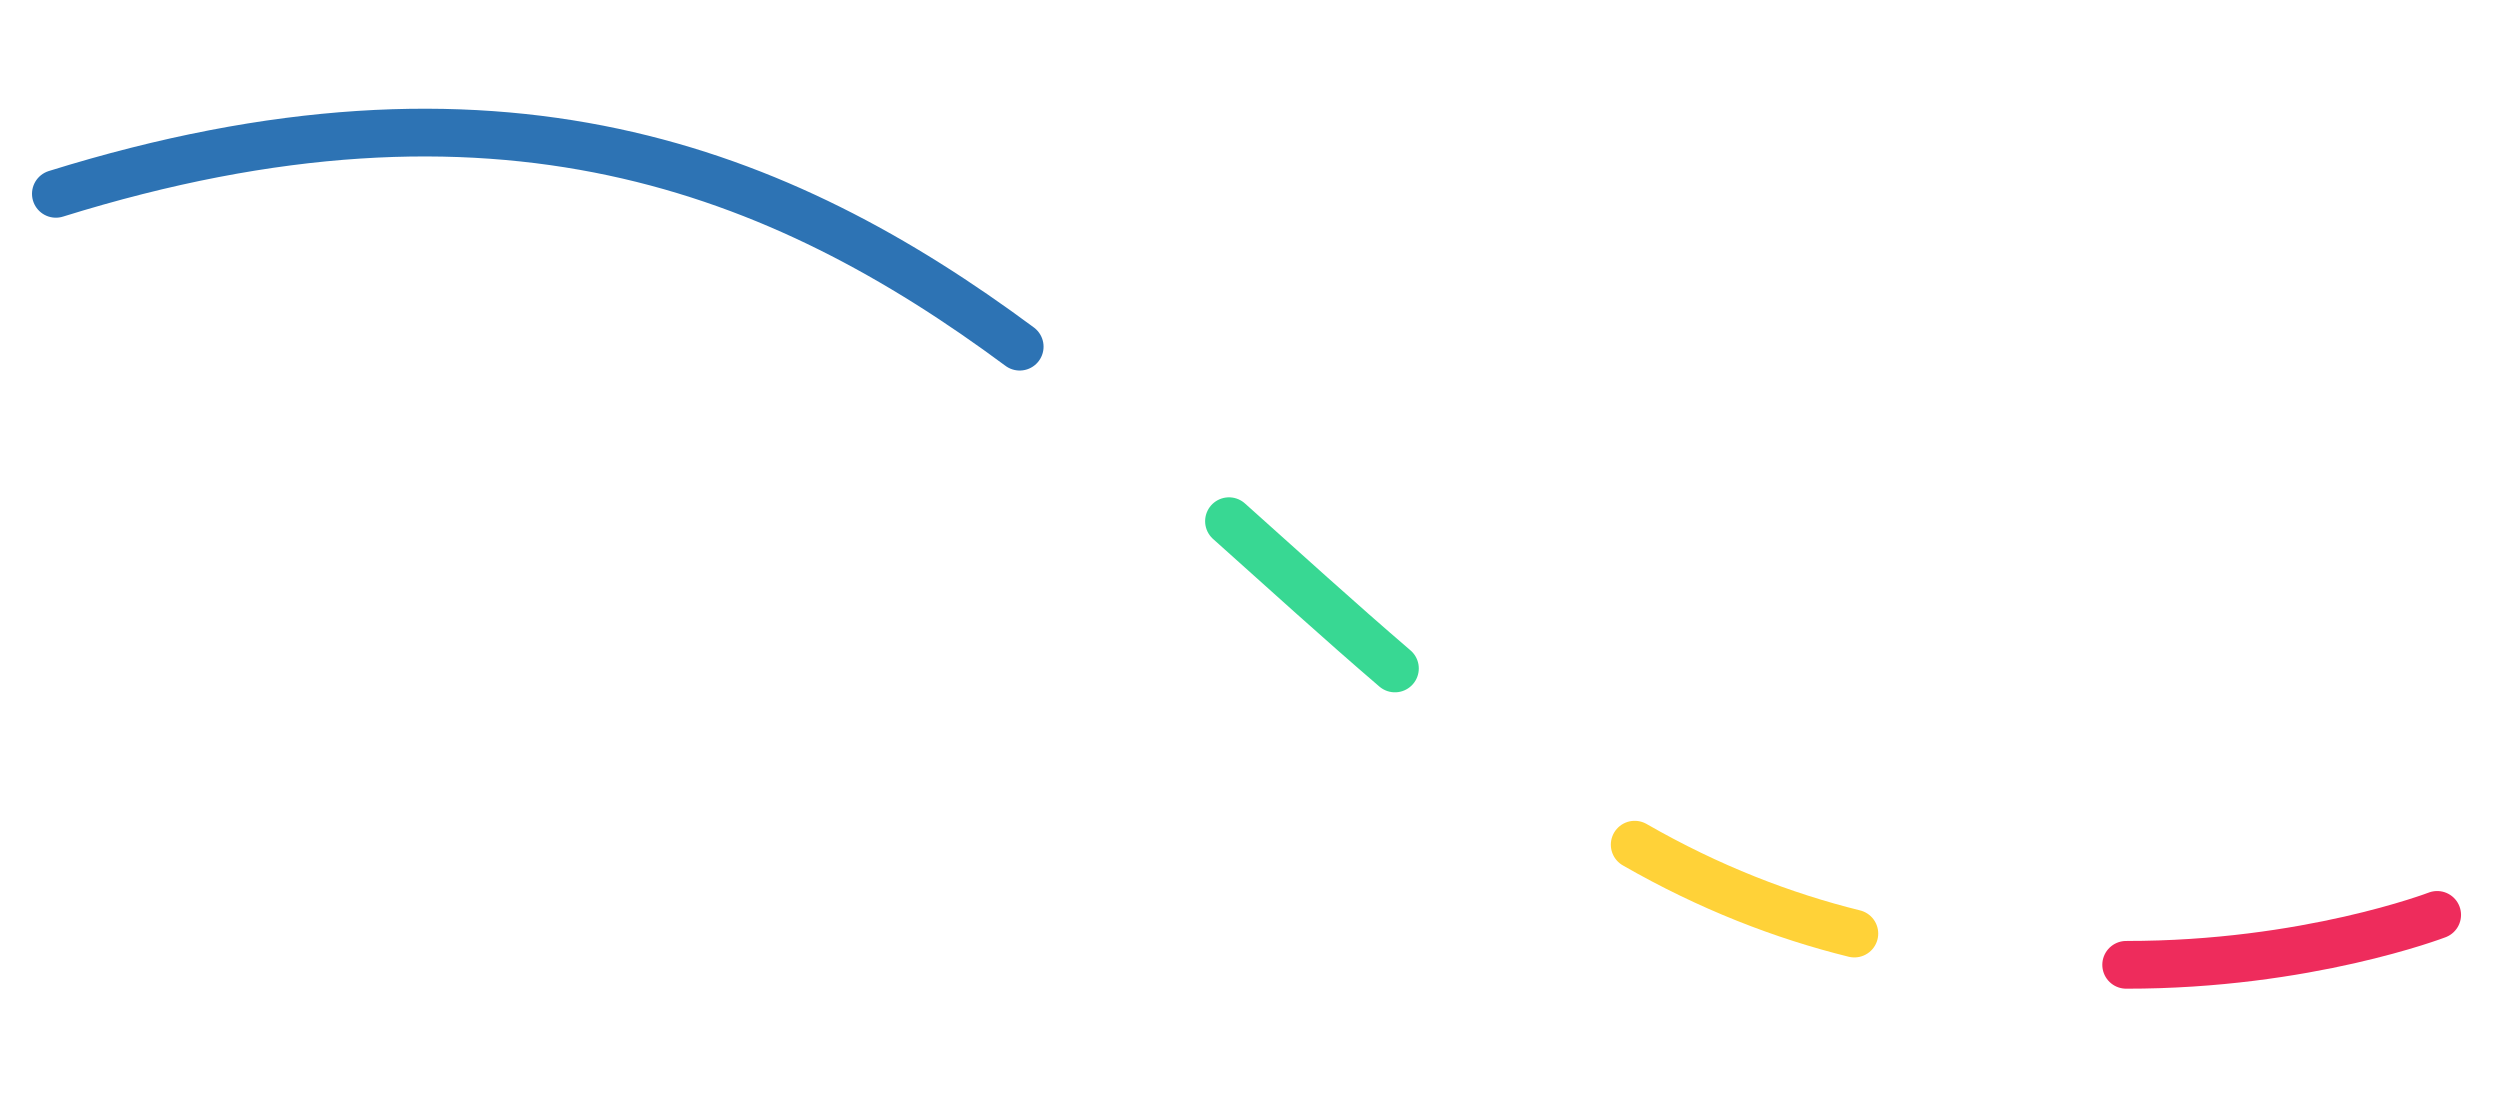 <svg xmlns="http://www.w3.org/2000/svg" width="419" height="184" viewBox="0 0 419 184" fill="none"><path d="M170.901 58.102C130.701 28.298 83.279 9.462 9.363 32.486" stroke="#2D73B4" stroke-width="8" stroke-miterlimit="10" stroke-linecap="round" stroke-linejoin="round"></path><path d="M233.79 112.033C224.425 104.008 215.246 95.632 205.978 87.352" stroke="#38D893" stroke-width="8" stroke-miterlimit="10" stroke-linecap="round" stroke-linejoin="round"></path><path d="M310.79 156.465C298.891 153.524 286.514 148.771 273.974 141.568" stroke="#FFD238" stroke-width="8" stroke-miterlimit="10" stroke-linecap="round" stroke-linejoin="round"></path><path d="M408.47 153.336C408.47 153.336 386.61 161.745 356.346 161.704" stroke="#EE2C5C" stroke-width="8" stroke-miterlimit="10" stroke-linecap="round" stroke-linejoin="round"></path></svg>